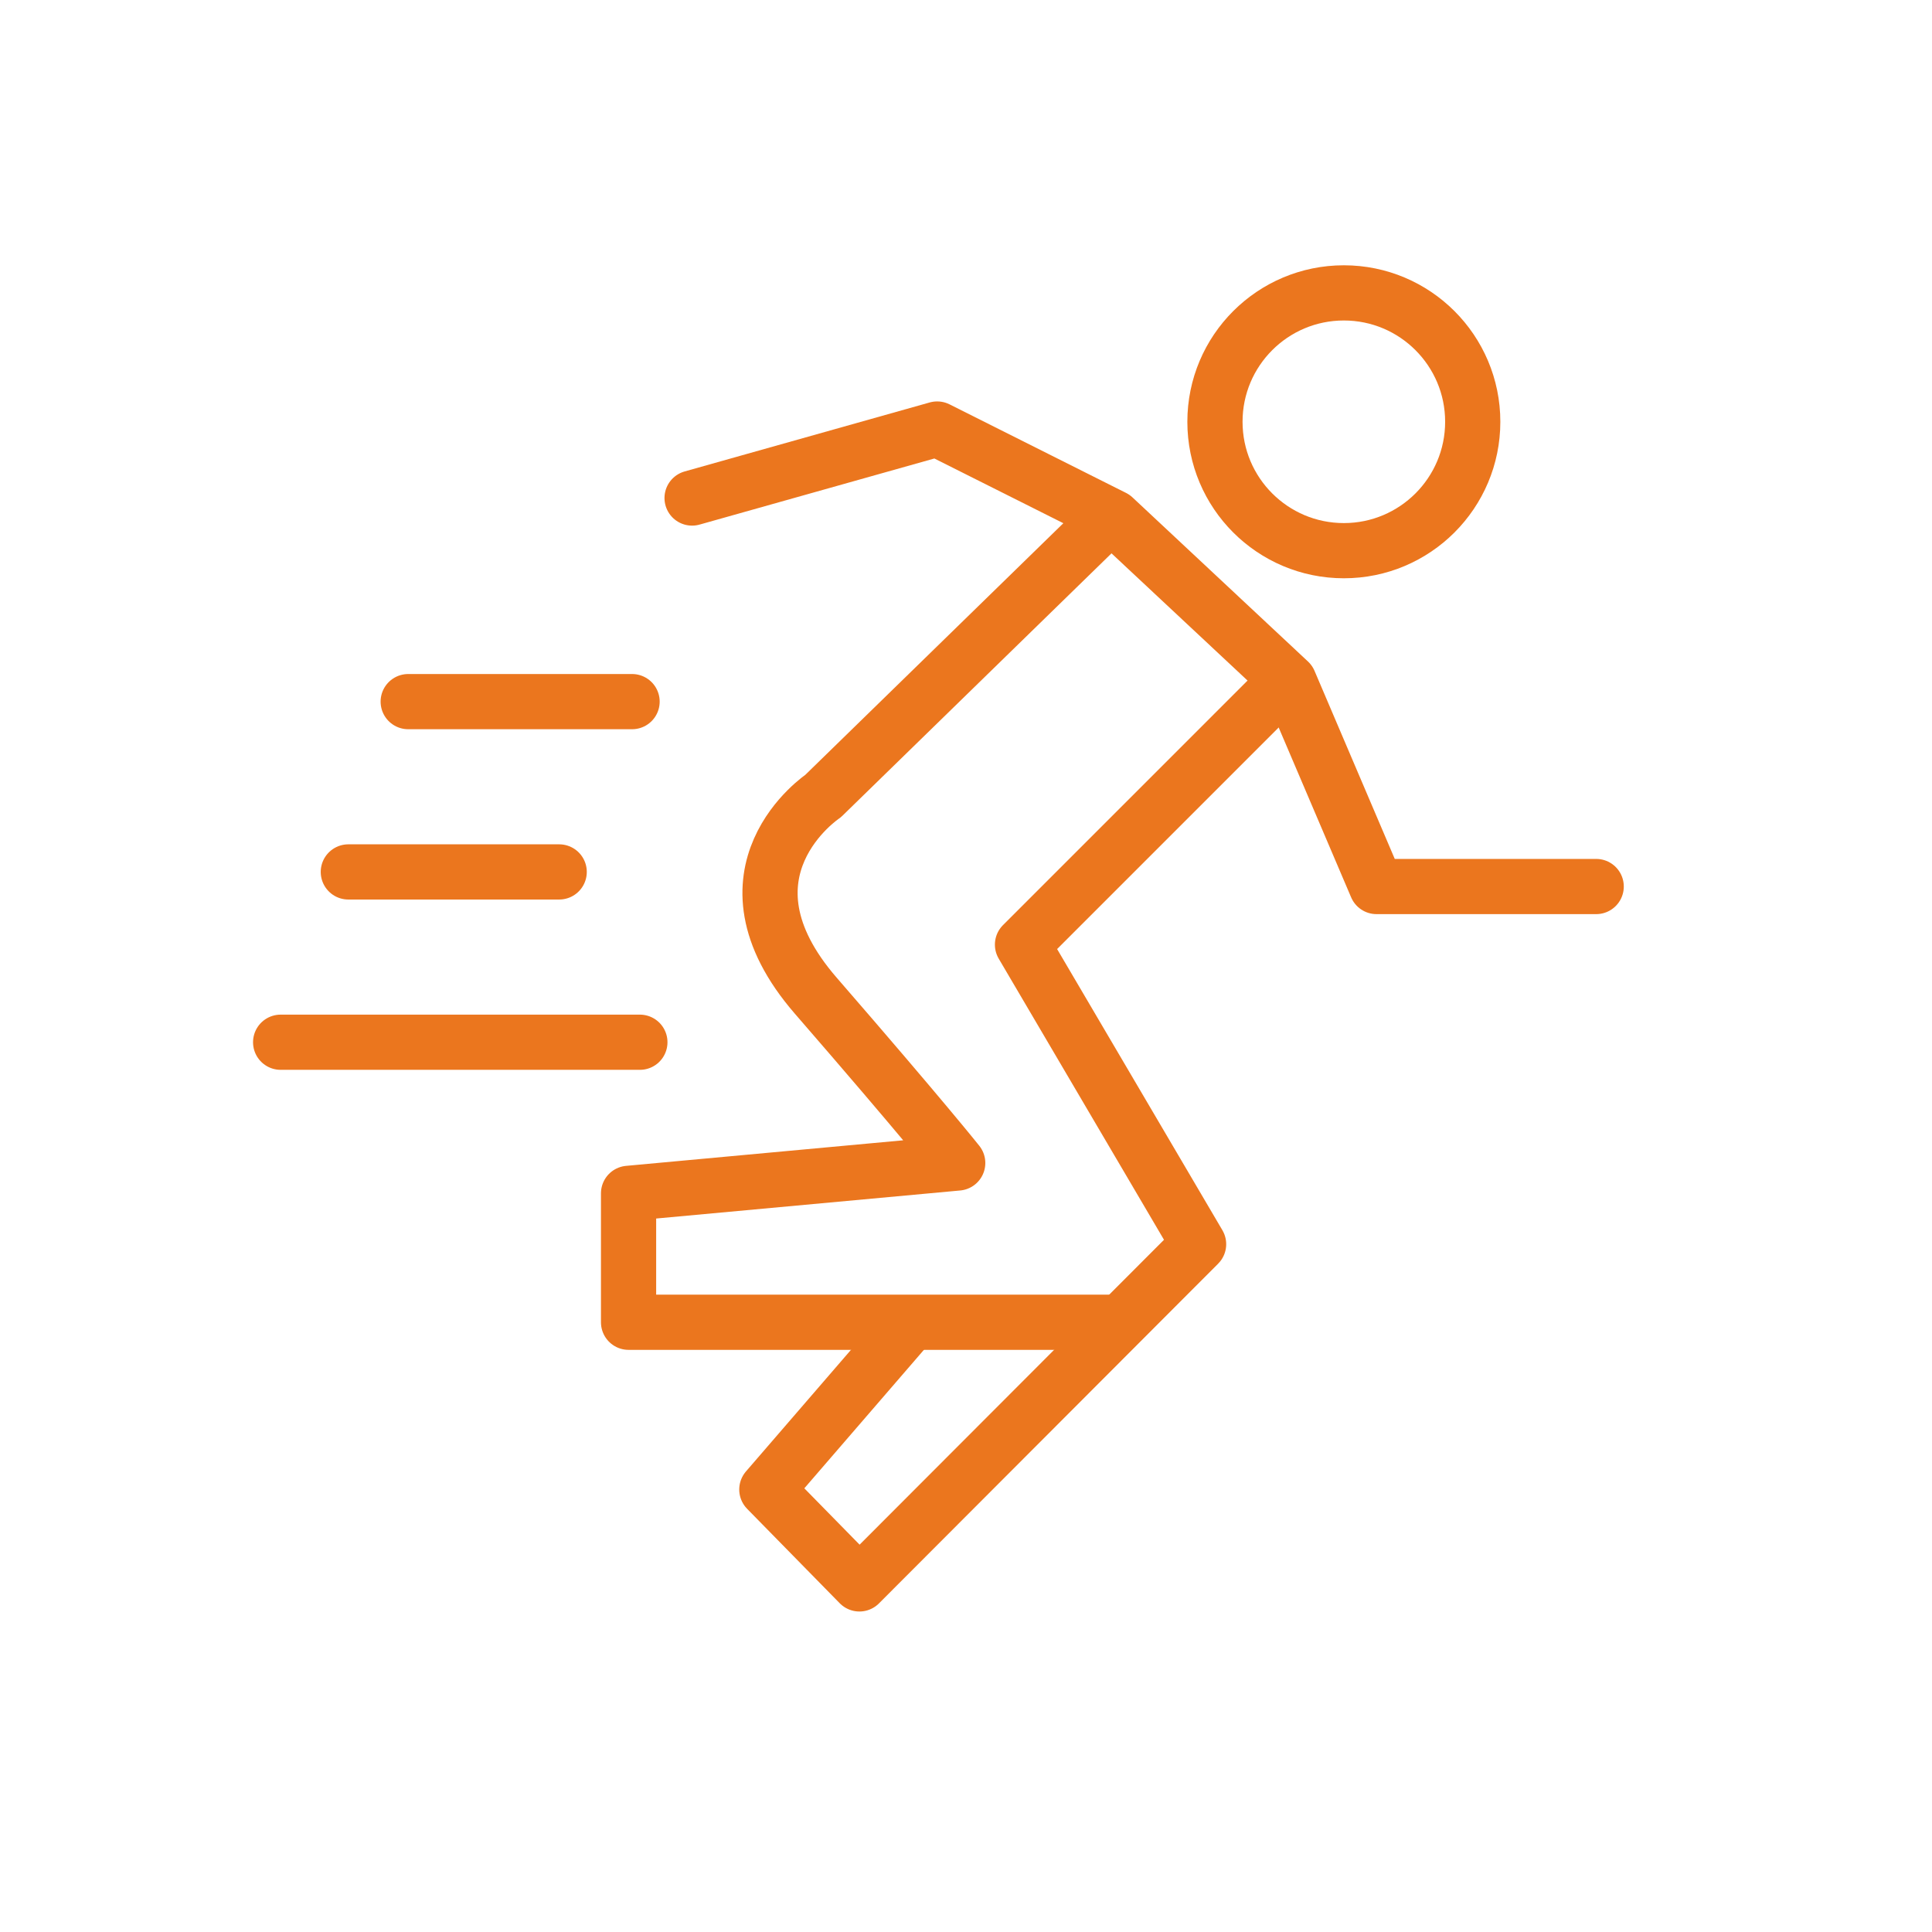 <?xml version="1.0" encoding="UTF-8"?> <svg xmlns="http://www.w3.org/2000/svg" xmlns:xlink="http://www.w3.org/1999/xlink" width="140" height="140" viewBox="0 0 140 140"><rect x="0" y="0" width="140" height="140" fill="#333333" stroke="none"/><defs><clipPath id="clip-Icon_31"><rect width="140" height="140"></rect></clipPath></defs><g id="Icon_31" data-name="Icon – 31" clip-path="url(#clip-Icon_31)"><rect width="140" height="140" fill="#fff"></rect><g id="Group_129" data-name="Group 129" transform="translate(388.351 -45.894)"><circle id="Ellipse_32" data-name="Ellipse 32" cx="9.34" cy="9.34" r="9.34" transform="translate(-300.311 67.118)" fill="none" stroke="#eb761e" stroke-linecap="round" stroke-linejoin="round" stroke-width="4"></circle><path id="Path_96" data-name="Path 96" d="M-314.763,89.739l17.76-5,12.787,6.415,12.717,11.892,6.333,14.845h15.918" transform="translate(-23.437 -7.756)" fill="none" stroke="#eb761e" stroke-linecap="round" stroke-linejoin="round" stroke-width="4"></path><path id="Path_97" data-name="Path 97" d="M-268.407,119.045-286.562,137.2l12.761,21.707-24.578,24.617-6.709-6.841,10.27-11.893" transform="translate(-27.695 -22.854)" fill="none" stroke="#eb761e" stroke-linecap="round" stroke-linejoin="round" stroke-width="4"></path><path id="Path_98" data-name="Path 98" d="M-288.922,97.463l-19.967,19.471s-8.288,5.526-.526,14.471,10.282,12.119,10.282,12.119l-23.852,2.2v9.341h35.573" transform="translate(-19.818 -13.355)" fill="none" stroke="#eb761e" stroke-linecap="round" stroke-linejoin="round" stroke-width="4"></path><line id="Line_66" data-name="Line 66" x1="16.223" transform="translate(-358.771 96.736)" fill="none" stroke="#eb761e" stroke-linecap="round" stroke-linejoin="round" stroke-width="4"></line><line id="Line_67" data-name="Line 67" x1="15.28" transform="translate(-363.11 109.077)" fill="none" stroke="#eb761e" stroke-linecap="round" stroke-linejoin="round" stroke-width="4"></line><line id="Line_68" data-name="Line 68" x1="26.032" transform="translate(-368.015 121.418)" fill="none" stroke="#eb761e" stroke-linecap="round" stroke-linejoin="round" stroke-width="4"></line></g></g></svg> 